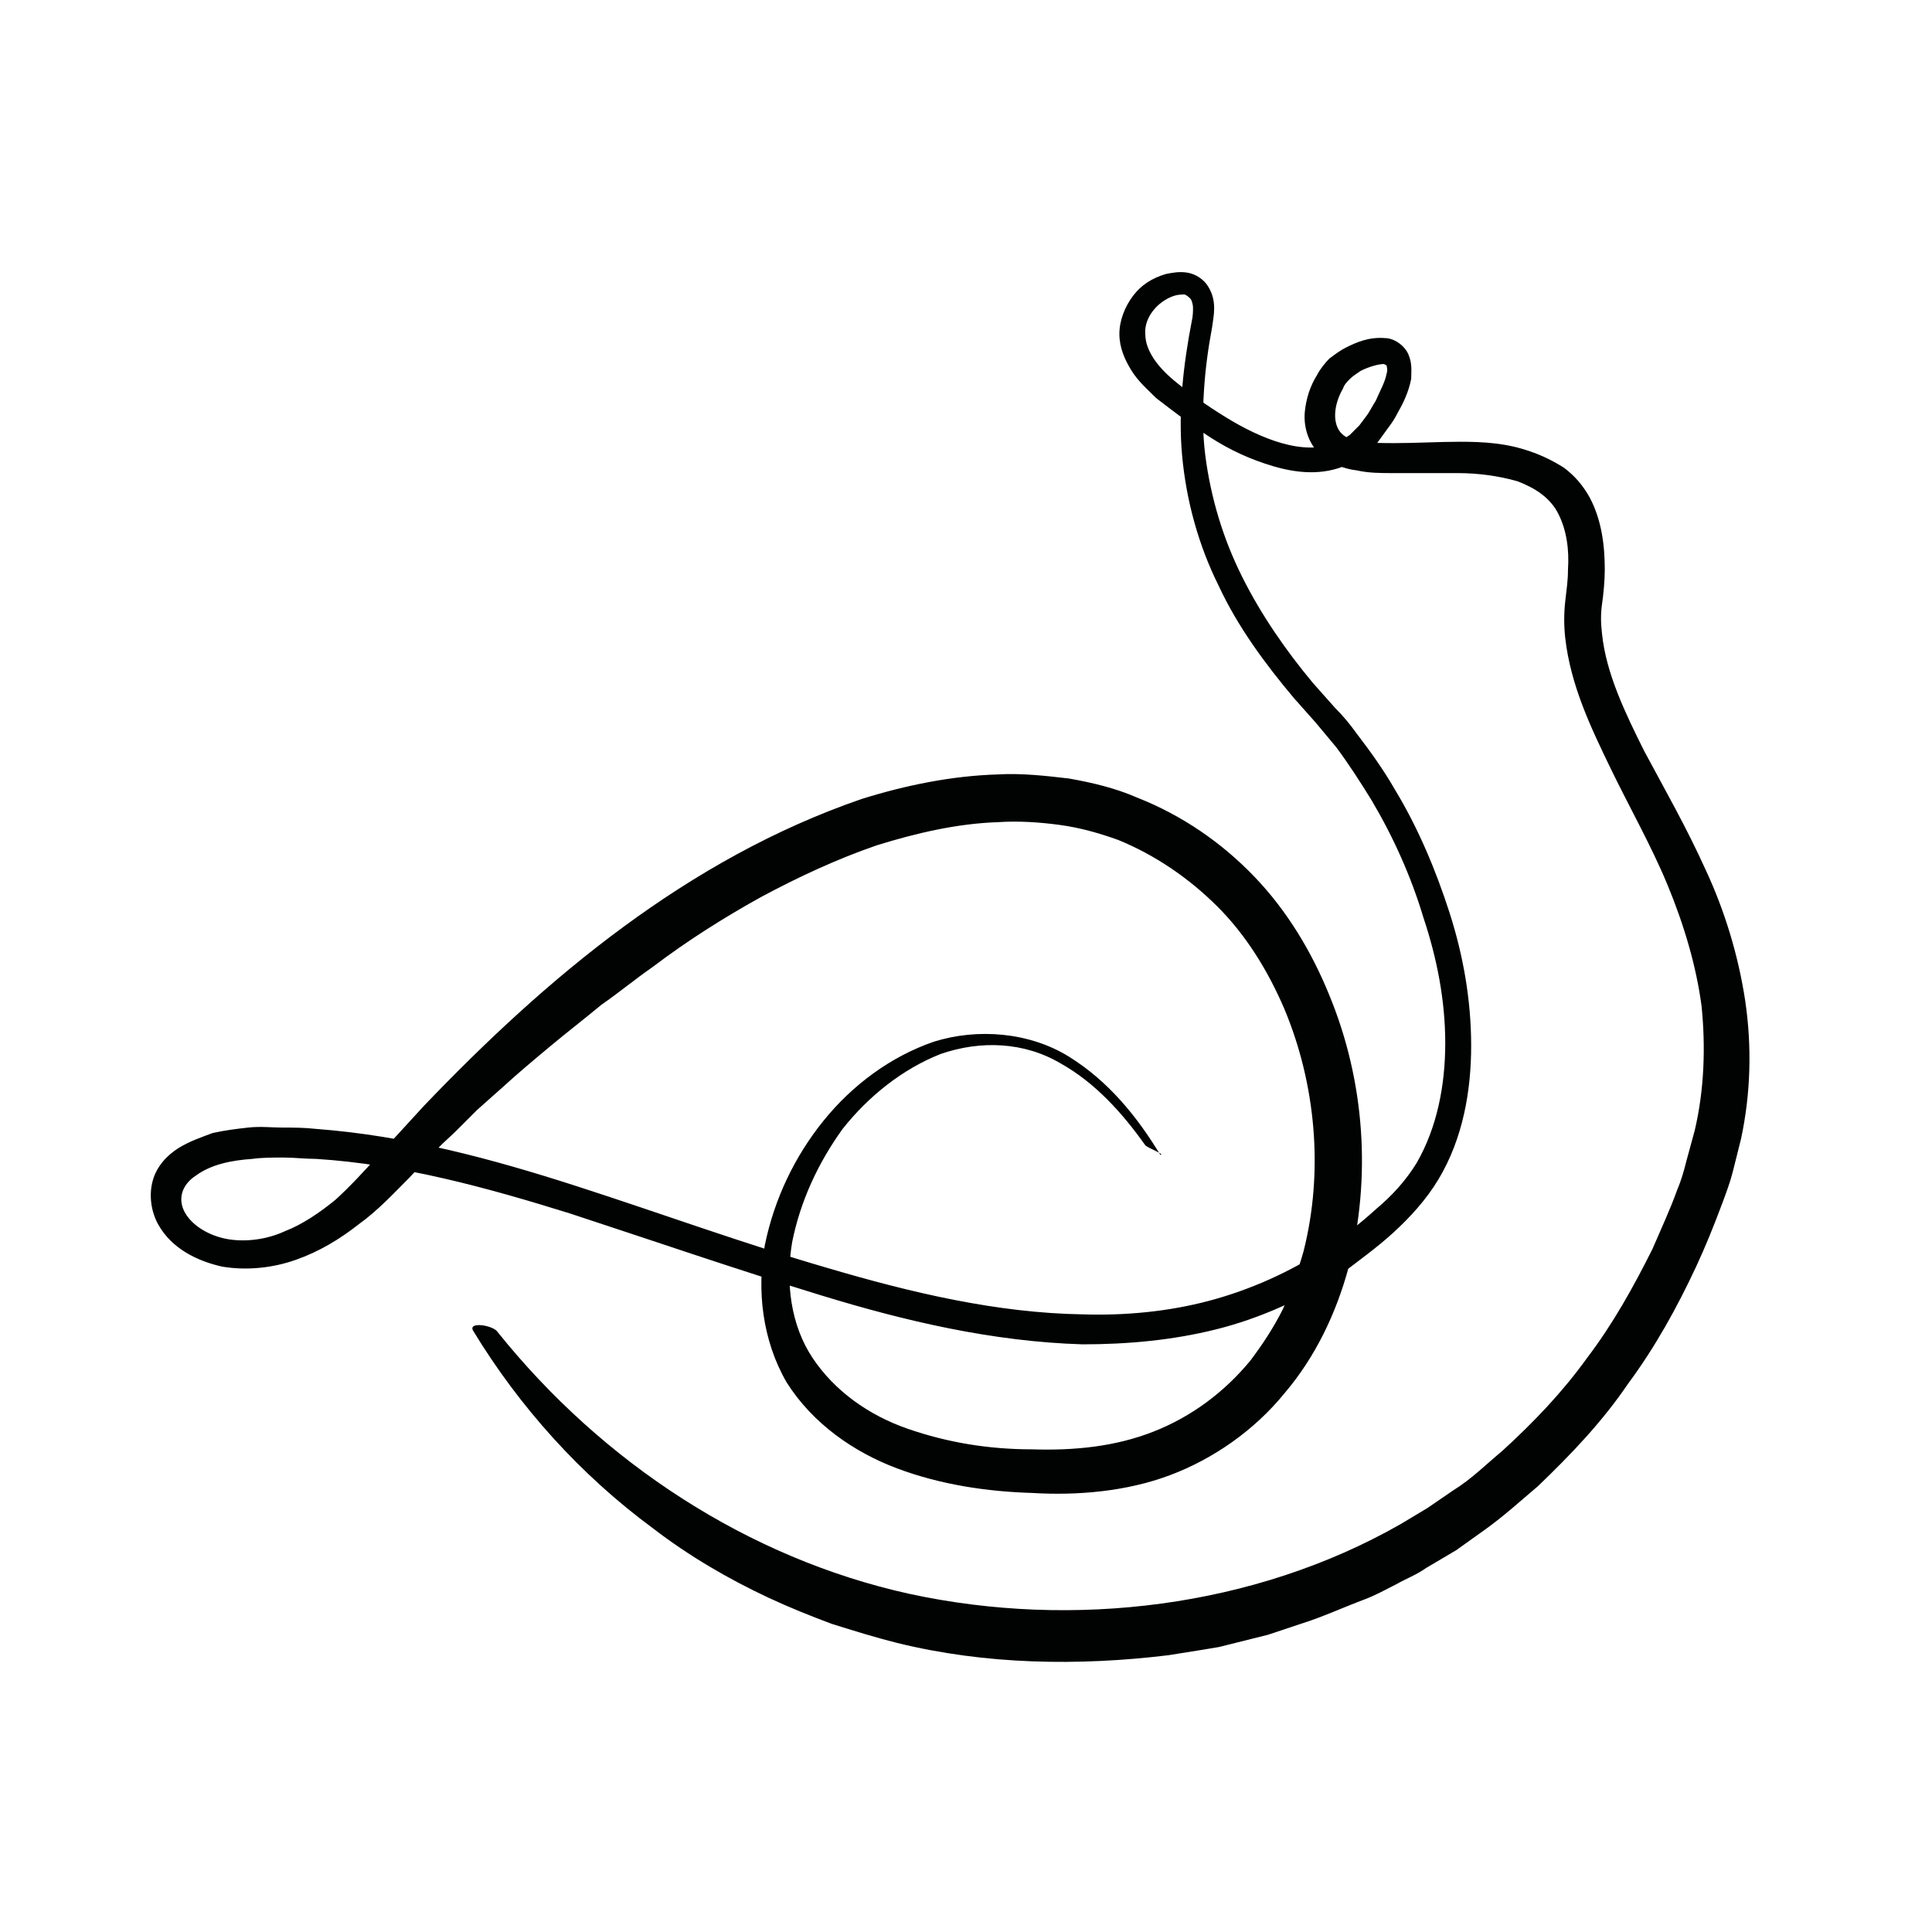 <?xml version="1.0" encoding="utf-8"?>
<!-- Generator: Adobe Illustrator 22.0.1, SVG Export Plug-In . SVG Version: 6.00 Build 0)  -->
<svg version="1.1" id="Calque_3" xmlns="http://www.w3.org/2000/svg" xmlns:xlink="http://www.w3.org/1999/xlink" x="0px" y="0px"
	 viewBox="0 0 141.7 141.7" style="enable-background:new 0 0 141.7 141.7;" xml:space="preserve">
<style type="text/css">
	.st0{fill:#010202;}
	.st1{fill:#FFFFFF;}
</style>
<path class="st0" d="M84,84c-1.7-2.4-3.7-4.6-6.2-6c-2.7-1.6-5.9-1.7-8.8-0.7c-2.8,1.1-5.3,3.1-7.2,5.5c-1.8,2.5-3.1,5.3-3.7,8.3
	c-0.5,3-0.1,6.1,1.5,8.5c1.6,2.4,4.1,4.2,7,5.2c2.9,1,5.9,1.5,9.1,1.5c3.1,0.1,6.1-0.2,8.9-1.3c2.8-1.1,5.2-2.9,7.1-5.2
	c0.9-1.2,1.7-2.4,2.4-3.8c0.6-1.4,1.1-2.8,1.5-4.2c1.5-5.9,0.9-12.3-1.4-17.8c-1.2-2.8-2.8-5.4-4.9-7.5c-2.1-2.1-4.6-3.8-7.3-4.9
	c-1.4-0.5-2.8-0.9-4.3-1.1c-1.5-0.2-3-0.3-4.5-0.2c-3,0.1-6,0.8-8.9,1.7c-2.9,1-5.7,2.3-8.5,3.8c-2.7,1.5-5.4,3.2-7.9,5.1
	c-1.3,0.9-2.5,1.9-3.8,2.8c-1.2,1-2.5,2-3.7,3c-1.2,1-2.4,2-3.6,3.1l-1.8,1.6L33.4,83c-1.2,1.1-2.3,2.2-3.4,3.4
	c-1.1,1.1-2.3,2.4-3.7,3.4c-1.4,1.1-2.9,2-4.6,2.6c-1.7,0.6-3.6,0.8-5.4,0.5c-1.8-0.4-3.7-1.3-4.7-3.1c-0.5-0.9-0.7-2.1-0.4-3.2
	c0.3-1.1,1.1-1.9,1.9-2.4c0.8-0.5,1.7-0.8,2.5-1.1c0.9-0.2,1.7-0.3,2.6-0.4c0.9-0.1,1.7,0,2.5,0c0.8,0,1.6,0,2.5,0.1
	c6.6,0.5,12.9,2.2,19.1,4.2c6.2,2,12.2,4.2,18.4,6c6.1,1.8,12.4,3.3,18.7,3.4c3.1,0.1,6.3-0.2,9.3-1c3-0.8,5.9-2.1,8.5-3.8
	c1.3-0.9,2.5-1.8,3.7-2.9c1.2-1,2.2-2.1,3-3.4c1.5-2.6,2.1-5.7,2.1-8.8c0-3.1-0.6-6.2-1.6-9.2c-0.9-3-2.2-5.9-3.8-8.6
	c-0.8-1.3-1.7-2.7-2.6-3.9c-0.5-0.6-1-1.2-1.5-1.8l-1.6-1.8c-2.1-2.5-4.1-5.2-5.5-8.2c-1.5-3-2.4-6.3-2.7-9.6
	c-0.3-3.3,0.1-6.7,0.7-9.8c0.1-0.4,0.1-0.8,0.1-1c0-0.3-0.1-0.6-0.2-0.7c-0.1-0.1-0.2-0.2-0.4-0.3c-0.2,0-0.5,0-0.8,0.1
	c-1.2,0.4-2.2,1.6-2.1,2.8c0,1.2,0.9,2.4,2.1,3.4c1.2,1,2.5,1.9,3.8,2.7c1.3,0.8,2.7,1.5,4.1,1.9c1.4,0.4,2.9,0.5,4.1-0.1
	c0.3-0.1,0.6-0.3,0.9-0.5l0.7-0.7l0.6-0.8c0.2-0.3,0.4-0.7,0.6-1c0.3-0.7,0.7-1.4,0.8-2c0.1-0.3,0-0.5,0-0.6c0,0,0,0-0.2-0.1
	c-0.4,0-1.1,0.2-1.7,0.5c-0.3,0.2-0.6,0.4-0.8,0.6c-0.2,0.2-0.4,0.4-0.5,0.7c-0.7,1.2-0.8,2.6-0.1,3.3c0.3,0.3,0.9,0.6,1.6,0.6
	c0.7,0.1,1.5,0.1,2.3,0.1c1.6,0,3.2-0.1,4.8-0.1c1.7,0,3.4,0.1,5.1,0.7c0.9,0.3,1.7,0.7,2.5,1.2c0.8,0.6,1.4,1.3,1.9,2.2
	c0.9,1.7,1.1,3.6,1.1,5.3c0,0.8-0.1,1.8-0.2,2.5c-0.1,0.7-0.1,1.4,0,2.2c0.3,2.9,1.7,5.8,3.1,8.6c1.5,2.8,3.1,5.6,4.5,8.7
	c1.4,3,2.4,6.3,2.9,9.6c0.5,3.4,0.4,6.8-0.3,10.1l-0.3,1.2l-0.3,1.2c-0.2,0.8-0.5,1.6-0.8,2.4c-0.6,1.6-1.2,3.1-1.9,4.6
	c-1.4,3-3,5.9-5,8.6c-1.9,2.8-4.2,5.2-6.6,7.5c-1.3,1.1-2.5,2.2-3.9,3.2c-0.7,0.5-1.4,1-2.1,1.5l-2.2,1.3c-0.7,0.5-1.5,0.8-2.2,1.2
	c-0.8,0.4-1.5,0.8-2.3,1.1c-1.6,0.6-3.1,1.3-4.7,1.8l-2.4,0.8l-2.4,0.6l-1.2,0.3l-1.2,0.2l-2.5,0.4c-6.6,0.8-13.4,0.7-19.9-0.9
	c-1.6-0.4-3.2-0.9-4.8-1.4c-1.6-0.6-3.1-1.2-4.6-1.9c-3-1.4-5.9-3.1-8.5-5.1c-5.3-3.9-9.8-8.9-13.2-14.5c-0.4-0.7,1.5-0.4,1.8,0.1
	c7.7,9.6,18.4,16.6,30.2,19.2c12,2.6,25.3,1,36-5.1l2-1.2c0.6-0.4,1.3-0.9,1.9-1.3c1.3-0.8,2.4-1.9,3.6-2.9c2.3-2.1,4.4-4.3,6.2-6.8
	c1.9-2.5,3.4-5.2,4.8-8c0.6-1.4,1.3-2.9,1.8-4.3c0.3-0.7,0.5-1.4,0.7-2.2l0.3-1.1l0.3-1.1c0.7-3,0.8-6.1,0.5-9.1
	c-0.4-3-1.3-6-2.5-8.9c-1.2-2.9-2.8-5.7-4.2-8.6c-1.4-2.9-2.9-6-3.3-9.5c-0.1-0.9-0.1-1.8,0-2.7c0.1-0.9,0.2-1.5,0.2-2.3
	c0.1-1.5-0.1-2.9-0.7-4.1c-0.6-1.2-1.7-1.9-3-2.4c-1.4-0.4-2.9-0.6-4.4-0.6c-1.6,0-3.2,0-4.8,0c-0.8,0-1.7,0-2.6-0.2
	c-0.9-0.1-2-0.5-2.8-1.3c-0.8-0.8-1.1-2-1-3c0.1-1,0.4-1.9,0.9-2.7c0.2-0.4,0.6-0.9,0.9-1.2c0.4-0.3,0.8-0.6,1.2-0.8
	c0.8-0.4,1.7-0.8,2.9-0.7c0.6,0,1.4,0.5,1.7,1.2c0.3,0.7,0.2,1.3,0.2,1.8c-0.2,1-0.6,1.8-1,2.5c-0.2,0.4-0.4,0.7-0.7,1.1l-0.8,1.1
	c-0.3,0.3-0.7,0.6-1,0.9c-0.4,0.2-0.8,0.5-1.2,0.7c-1.8,0.8-3.7,0.6-5.4,0.1c-1.7-0.5-3.2-1.2-4.6-2.1c-1.4-0.9-2.7-1.9-4-2.9
	c-0.6-0.6-1.3-1.2-1.8-2c-0.5-0.8-0.9-1.7-0.9-2.7c0-1,0.4-2,1-2.8c0.6-0.8,1.4-1.3,2.4-1.6c0.5-0.1,1-0.2,1.6-0.1
	c0.6,0.1,1.2,0.5,1.5,1c0.7,1.1,0.4,2.2,0.3,3c-0.3,1.6-0.5,3.1-0.6,4.7c-0.1,1.6-0.1,3.1,0.1,4.7c0.4,3.1,1.3,6.1,2.7,8.9
	c1.4,2.8,3.2,5.4,5.2,7.8l1.6,1.8c0.6,0.6,1.1,1.2,1.6,1.9c1,1.3,2,2.7,2.8,4.1c1.7,2.8,3,5.9,4,9c1,3.1,1.6,6.4,1.6,9.8
	c0,3.3-0.6,6.8-2.4,9.8c-0.9,1.5-2.1,2.8-3.3,3.9c-1.2,1.1-2.6,2.1-3.9,3.1c-2.8,1.8-5.9,3.2-9.1,4c-3.2,0.8-6.5,1.1-9.8,1.1
	c-6.6-0.2-13-1.7-19.2-3.6c-6.2-1.9-12.3-4-18.4-6c-6.1-1.9-12.3-3.6-18.6-4c-0.8,0-1.6-0.1-2.4-0.1c-0.8,0-1.6,0-2.3,0.1
	c-1.5,0.1-3,0.4-4.1,1.2c-1.1,0.7-1.4,1.8-0.8,2.8c0.6,1,1.9,1.7,3.2,1.9c1.3,0.2,2.8,0,4.1-0.6c1.3-0.5,2.6-1.4,3.7-2.3
	c1.1-1,2.1-2.1,3.2-3.3c1.1-1.2,2.2-2.4,3.3-3.6c4.5-4.7,9.3-9.2,14.6-13.1c5.3-3.9,11.1-7.2,17.5-9.4c3.2-1,6.6-1.7,10-1.8
	c1.7-0.1,3.5,0.1,5.2,0.3c1.7,0.3,3.4,0.7,5,1.4c3.3,1.3,6.2,3.3,8.6,5.8c2.4,2.5,4.2,5.5,5.5,8.7c2.6,6.3,3.1,13.4,1.4,20
	c-0.9,3.3-2.4,6.5-4.7,9.2c-2.2,2.7-5.2,4.8-8.4,6c-3.2,1.2-6.8,1.5-10.1,1.3c-3.3-0.1-6.7-0.6-9.9-1.8c-3.2-1.2-6.2-3.3-8.1-6.3
	c-1.8-3.1-2.2-6.8-1.6-10.1c0.7-3.4,2.2-6.5,4.3-9.1c2.1-2.6,4.9-4.7,8.1-5.8c3.2-1,7-0.7,9.9,1.1c2.9,1.8,5,4.4,6.7,7.2
	C85.5,84.7,84.2,84.2,84,84z"/>
</svg>
